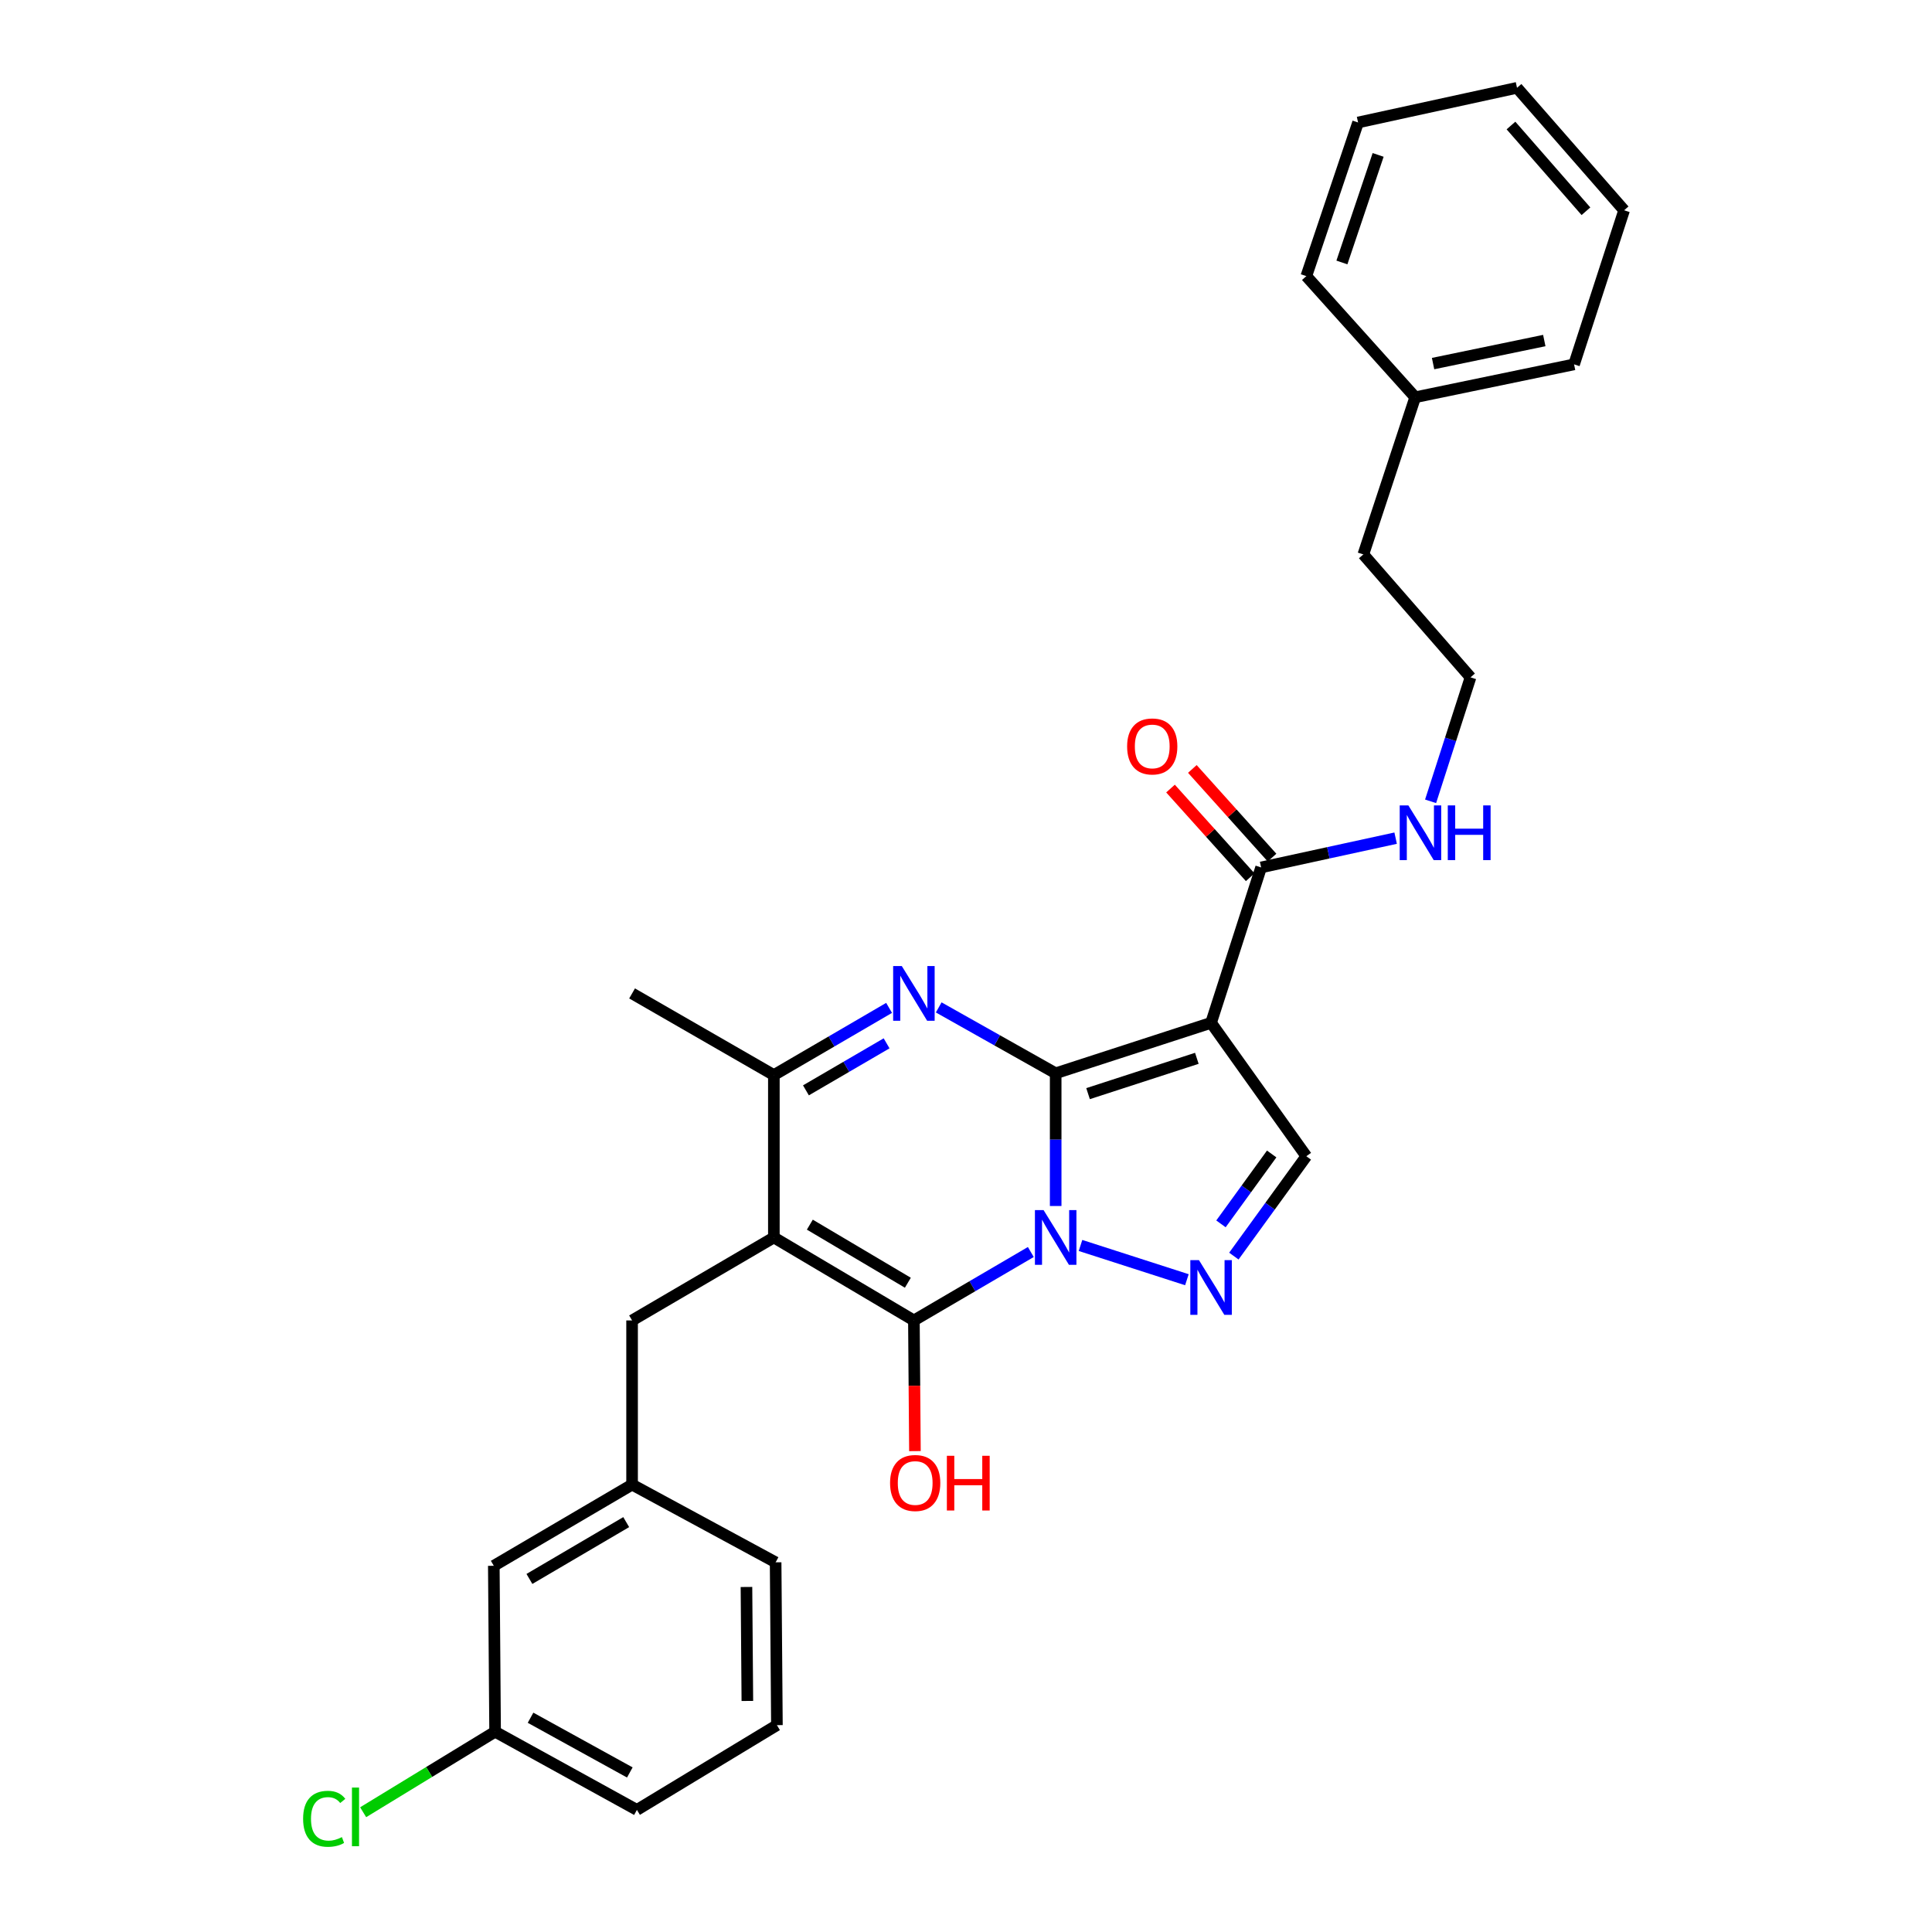 <?xml version='1.0' encoding='iso-8859-1'?>
<svg version='1.1' baseProfile='full'
              xmlns='http://www.w3.org/2000/svg'
                      xmlns:rdkit='http://www.rdkit.org/xml'
                      xmlns:xlink='http://www.w3.org/1999/xlink'
                  xml:space='preserve'
width='1000px' height='1000px' viewBox='0 0 1000 1000'>
<!-- END OF HEADER -->
<rect style='opacity:1.0;fill:#FFFFFF;stroke:none' width='1000' height='1000' x='0' y='0'> </rect>
<path class='bond-0' d='M 546.416,555.533 L 546.416,589.879' style='fill:none;fill-rule:evenodd;stroke:#000000;stroke-width:6px;stroke-linecap:butt;stroke-linejoin:miter;stroke-opacity:1' />
<path class='bond-0' d='M 546.416,589.879 L 546.416,624.225' style='fill:none;fill-rule:evenodd;stroke:#0000FF;stroke-width:6px;stroke-linecap:butt;stroke-linejoin:miter;stroke-opacity:1' />
<path class='bond-3' d='M 546.416,555.533 L 626.85,529.411' style='fill:none;fill-rule:evenodd;stroke:#000000;stroke-width:6px;stroke-linecap:butt;stroke-linejoin:miter;stroke-opacity:1' />
<path class='bond-3' d='M 563.175,566.068 L 619.479,547.783' style='fill:none;fill-rule:evenodd;stroke:#000000;stroke-width:6px;stroke-linecap:butt;stroke-linejoin:miter;stroke-opacity:1' />
<path class='bond-4' d='M 546.416,555.533 L 516.147,538.483' style='fill:none;fill-rule:evenodd;stroke:#000000;stroke-width:6px;stroke-linecap:butt;stroke-linejoin:miter;stroke-opacity:1' />
<path class='bond-4' d='M 516.147,538.483 L 485.877,521.433' style='fill:none;fill-rule:evenodd;stroke:#0000FF;stroke-width:6px;stroke-linecap:butt;stroke-linejoin:miter;stroke-opacity:1' />
<path class='bond-1' d='M 533.551,648.039 L 503.291,665.748' style='fill:none;fill-rule:evenodd;stroke:#0000FF;stroke-width:6px;stroke-linecap:butt;stroke-linejoin:miter;stroke-opacity:1' />
<path class='bond-1' d='M 503.291,665.748 L 473.032,683.458' style='fill:none;fill-rule:evenodd;stroke:#000000;stroke-width:6px;stroke-linecap:butt;stroke-linejoin:miter;stroke-opacity:1' />
<path class='bond-5' d='M 559.269,644.648 L 614.335,662.381' style='fill:none;fill-rule:evenodd;stroke:#0000FF;stroke-width:6px;stroke-linecap:butt;stroke-linejoin:miter;stroke-opacity:1' />
<path class='bond-11' d='M 473.032,683.458 L 473.3,717.275' style='fill:none;fill-rule:evenodd;stroke:#000000;stroke-width:6px;stroke-linecap:butt;stroke-linejoin:miter;stroke-opacity:1' />
<path class='bond-11' d='M 473.3,717.275 L 473.568,751.092' style='fill:none;fill-rule:evenodd;stroke:#FF0000;stroke-width:6px;stroke-linecap:butt;stroke-linejoin:miter;stroke-opacity:1' />
<path class='bond-30' d='M 473.032,683.458 L 400.551,640.509' style='fill:none;fill-rule:evenodd;stroke:#000000;stroke-width:6px;stroke-linecap:butt;stroke-linejoin:miter;stroke-opacity:1' />
<path class='bond-30' d='M 469.907,663.941 L 419.17,633.877' style='fill:none;fill-rule:evenodd;stroke:#000000;stroke-width:6px;stroke-linecap:butt;stroke-linejoin:miter;stroke-opacity:1' />
<path class='bond-2' d='M 400.551,640.509 L 400.551,556.453' style='fill:none;fill-rule:evenodd;stroke:#000000;stroke-width:6px;stroke-linecap:butt;stroke-linejoin:miter;stroke-opacity:1' />
<path class='bond-9' d='M 400.551,640.509 L 327.166,683.458' style='fill:none;fill-rule:evenodd;stroke:#000000;stroke-width:6px;stroke-linecap:butt;stroke-linejoin:miter;stroke-opacity:1' />
<path class='bond-7' d='M 626.85,529.411 L 676.148,598.464' style='fill:none;fill-rule:evenodd;stroke:#000000;stroke-width:6px;stroke-linecap:butt;stroke-linejoin:miter;stroke-opacity:1' />
<path class='bond-8' d='M 626.85,529.411 L 652.753,448.977' style='fill:none;fill-rule:evenodd;stroke:#000000;stroke-width:6px;stroke-linecap:butt;stroke-linejoin:miter;stroke-opacity:1' />
<path class='bond-6' d='M 460.194,521.681 L 430.372,539.067' style='fill:none;fill-rule:evenodd;stroke:#0000FF;stroke-width:6px;stroke-linecap:butt;stroke-linejoin:miter;stroke-opacity:1' />
<path class='bond-6' d='M 430.372,539.067 L 400.551,556.453' style='fill:none;fill-rule:evenodd;stroke:#000000;stroke-width:6px;stroke-linecap:butt;stroke-linejoin:miter;stroke-opacity:1' />
<path class='bond-6' d='M 458.902,540.026 L 438.026,552.196' style='fill:none;fill-rule:evenodd;stroke:#0000FF;stroke-width:6px;stroke-linecap:butt;stroke-linejoin:miter;stroke-opacity:1' />
<path class='bond-6' d='M 438.026,552.196 L 417.151,564.366' style='fill:none;fill-rule:evenodd;stroke:#000000;stroke-width:6px;stroke-linecap:butt;stroke-linejoin:miter;stroke-opacity:1' />
<path class='bond-29' d='M 638.646,650.153 L 657.397,624.309' style='fill:none;fill-rule:evenodd;stroke:#0000FF;stroke-width:6px;stroke-linecap:butt;stroke-linejoin:miter;stroke-opacity:1' />
<path class='bond-29' d='M 657.397,624.309 L 676.148,598.464' style='fill:none;fill-rule:evenodd;stroke:#000000;stroke-width:6px;stroke-linecap:butt;stroke-linejoin:miter;stroke-opacity:1' />
<path class='bond-29' d='M 631.971,633.475 L 645.097,615.384' style='fill:none;fill-rule:evenodd;stroke:#0000FF;stroke-width:6px;stroke-linecap:butt;stroke-linejoin:miter;stroke-opacity:1' />
<path class='bond-29' d='M 645.097,615.384 L 658.222,597.293' style='fill:none;fill-rule:evenodd;stroke:#000000;stroke-width:6px;stroke-linecap:butt;stroke-linejoin:miter;stroke-opacity:1' />
<path class='bond-17' d='M 400.551,556.453 L 327.166,514.197' style='fill:none;fill-rule:evenodd;stroke:#000000;stroke-width:6px;stroke-linecap:butt;stroke-linejoin:miter;stroke-opacity:1' />
<path class='bond-10' d='M 658.404,443.897 L 637.78,420.95' style='fill:none;fill-rule:evenodd;stroke:#000000;stroke-width:6px;stroke-linecap:butt;stroke-linejoin:miter;stroke-opacity:1' />
<path class='bond-10' d='M 637.78,420.95 L 617.157,398.003' style='fill:none;fill-rule:evenodd;stroke:#FF0000;stroke-width:6px;stroke-linecap:butt;stroke-linejoin:miter;stroke-opacity:1' />
<path class='bond-10' d='M 647.101,454.056 L 626.478,431.108' style='fill:none;fill-rule:evenodd;stroke:#000000;stroke-width:6px;stroke-linecap:butt;stroke-linejoin:miter;stroke-opacity:1' />
<path class='bond-10' d='M 626.478,431.108 L 605.854,408.161' style='fill:none;fill-rule:evenodd;stroke:#FF0000;stroke-width:6px;stroke-linecap:butt;stroke-linejoin:miter;stroke-opacity:1' />
<path class='bond-13' d='M 652.753,448.977 L 687.566,441.404' style='fill:none;fill-rule:evenodd;stroke:#000000;stroke-width:6px;stroke-linecap:butt;stroke-linejoin:miter;stroke-opacity:1' />
<path class='bond-13' d='M 687.566,441.404 L 722.38,433.831' style='fill:none;fill-rule:evenodd;stroke:#0000FF;stroke-width:6px;stroke-linecap:butt;stroke-linejoin:miter;stroke-opacity:1' />
<path class='bond-12' d='M 327.166,683.458 L 327.166,768.434' style='fill:none;fill-rule:evenodd;stroke:#000000;stroke-width:6px;stroke-linecap:butt;stroke-linejoin:miter;stroke-opacity:1' />
<path class='bond-14' d='M 327.166,768.434 L 255.597,810.454' style='fill:none;fill-rule:evenodd;stroke:#000000;stroke-width:6px;stroke-linecap:butt;stroke-linejoin:miter;stroke-opacity:1' />
<path class='bond-14' d='M 324.125,787.842 L 274.026,817.256' style='fill:none;fill-rule:evenodd;stroke:#000000;stroke-width:6px;stroke-linecap:butt;stroke-linejoin:miter;stroke-opacity:1' />
<path class='bond-21' d='M 327.166,768.434 L 401.462,808.655' style='fill:none;fill-rule:evenodd;stroke:#000000;stroke-width:6px;stroke-linecap:butt;stroke-linejoin:miter;stroke-opacity:1' />
<path class='bond-18' d='M 740.472,414.763 L 750.806,382.678' style='fill:none;fill-rule:evenodd;stroke:#0000FF;stroke-width:6px;stroke-linecap:butt;stroke-linejoin:miter;stroke-opacity:1' />
<path class='bond-18' d='M 750.806,382.678 L 761.141,350.593' style='fill:none;fill-rule:evenodd;stroke:#000000;stroke-width:6px;stroke-linecap:butt;stroke-linejoin:miter;stroke-opacity:1' />
<path class='bond-15' d='M 255.597,810.454 L 256.264,896.333' style='fill:none;fill-rule:evenodd;stroke:#000000;stroke-width:6px;stroke-linecap:butt;stroke-linejoin:miter;stroke-opacity:1' />
<path class='bond-16' d='M 256.264,896.333 L 222.115,917.171' style='fill:none;fill-rule:evenodd;stroke:#000000;stroke-width:6px;stroke-linecap:butt;stroke-linejoin:miter;stroke-opacity:1' />
<path class='bond-16' d='M 222.115,917.171 L 187.967,938.008' style='fill:none;fill-rule:evenodd;stroke:#00CC00;stroke-width:6px;stroke-linecap:butt;stroke-linejoin:miter;stroke-opacity:1' />
<path class='bond-31' d='M 256.264,896.333 L 329.665,936.8' style='fill:none;fill-rule:evenodd;stroke:#000000;stroke-width:6px;stroke-linecap:butt;stroke-linejoin:miter;stroke-opacity:1' />
<path class='bond-31' d='M 274.611,889.095 L 325.992,917.421' style='fill:none;fill-rule:evenodd;stroke:#000000;stroke-width:6px;stroke-linecap:butt;stroke-linejoin:miter;stroke-opacity:1' />
<path class='bond-22' d='M 761.141,350.593 L 705.664,286.968' style='fill:none;fill-rule:evenodd;stroke:#000000;stroke-width:6px;stroke-linecap:butt;stroke-linejoin:miter;stroke-opacity:1' />
<path class='bond-19' d='M 732.503,205.622 L 705.664,286.968' style='fill:none;fill-rule:evenodd;stroke:#000000;stroke-width:6px;stroke-linecap:butt;stroke-linejoin:miter;stroke-opacity:1' />
<path class='bond-24' d='M 732.503,205.622 L 814.736,188.593' style='fill:none;fill-rule:evenodd;stroke:#000000;stroke-width:6px;stroke-linecap:butt;stroke-linejoin:miter;stroke-opacity:1' />
<path class='bond-24' d='M 741.756,188.187 L 799.319,176.266' style='fill:none;fill-rule:evenodd;stroke:#000000;stroke-width:6px;stroke-linecap:butt;stroke-linejoin:miter;stroke-opacity:1' />
<path class='bond-25' d='M 732.503,205.622 L 676.148,142.926' style='fill:none;fill-rule:evenodd;stroke:#000000;stroke-width:6px;stroke-linecap:butt;stroke-linejoin:miter;stroke-opacity:1' />
<path class='bond-20' d='M 402.129,892.931 L 401.462,808.655' style='fill:none;fill-rule:evenodd;stroke:#000000;stroke-width:6px;stroke-linecap:butt;stroke-linejoin:miter;stroke-opacity:1' />
<path class='bond-20' d='M 386.833,880.41 L 386.366,821.417' style='fill:none;fill-rule:evenodd;stroke:#000000;stroke-width:6px;stroke-linecap:butt;stroke-linejoin:miter;stroke-opacity:1' />
<path class='bond-23' d='M 402.129,892.931 L 329.665,936.8' style='fill:none;fill-rule:evenodd;stroke:#000000;stroke-width:6px;stroke-linecap:butt;stroke-linejoin:miter;stroke-opacity:1' />
<path class='bond-27' d='M 814.736,188.593 L 840.638,108.843' style='fill:none;fill-rule:evenodd;stroke:#000000;stroke-width:6px;stroke-linecap:butt;stroke-linejoin:miter;stroke-opacity:1' />
<path class='bond-26' d='M 676.148,142.926 L 702.937,63.395' style='fill:none;fill-rule:evenodd;stroke:#000000;stroke-width:6px;stroke-linecap:butt;stroke-linejoin:miter;stroke-opacity:1' />
<path class='bond-26' d='M 694.568,135.848 L 713.32,80.176' style='fill:none;fill-rule:evenodd;stroke:#000000;stroke-width:6px;stroke-linecap:butt;stroke-linejoin:miter;stroke-opacity:1' />
<path class='bond-28' d='M 702.937,63.395 L 785.203,45.455' style='fill:none;fill-rule:evenodd;stroke:#000000;stroke-width:6px;stroke-linecap:butt;stroke-linejoin:miter;stroke-opacity:1' />
<path class='bond-32' d='M 840.638,108.843 L 785.203,45.455' style='fill:none;fill-rule:evenodd;stroke:#000000;stroke-width:6px;stroke-linecap:butt;stroke-linejoin:miter;stroke-opacity:1' />
<path class='bond-32' d='M 820.883,109.339 L 782.079,64.967' style='fill:none;fill-rule:evenodd;stroke:#000000;stroke-width:6px;stroke-linecap:butt;stroke-linejoin:miter;stroke-opacity:1' />
<path  class='atom-1' d='M 540.156 626.349
L 549.436 641.349
Q 550.356 642.829, 551.836 645.509
Q 553.316 648.189, 553.396 648.349
L 553.396 626.349
L 557.156 626.349
L 557.156 654.669
L 553.276 654.669
L 543.316 638.269
Q 542.156 636.349, 540.916 634.149
Q 539.716 631.949, 539.356 631.269
L 539.356 654.669
L 535.676 654.669
L 535.676 626.349
L 540.156 626.349
' fill='#0000FF'/>
<path  class='atom-5' d='M 466.772 500.037
L 476.052 515.037
Q 476.972 516.517, 478.452 519.197
Q 479.932 521.877, 480.012 522.037
L 480.012 500.037
L 483.772 500.037
L 483.772 528.357
L 479.892 528.357
L 469.932 511.957
Q 468.772 510.037, 467.532 507.837
Q 466.332 505.637, 465.972 504.957
L 465.972 528.357
L 462.292 528.357
L 462.292 500.037
L 466.772 500.037
' fill='#0000FF'/>
<path  class='atom-6' d='M 620.59 652.252
L 629.87 667.252
Q 630.79 668.732, 632.27 671.412
Q 633.75 674.092, 633.83 674.252
L 633.83 652.252
L 637.59 652.252
L 637.59 680.572
L 633.71 680.572
L 623.75 664.172
Q 622.59 662.252, 621.35 660.052
Q 620.15 657.852, 619.79 657.172
L 619.79 680.572
L 616.11 680.572
L 616.11 652.252
L 620.59 652.252
' fill='#0000FF'/>
<path  class='atom-11' d='M 583.397 386.352
Q 583.397 379.552, 586.757 375.752
Q 590.117 371.952, 596.397 371.952
Q 602.677 371.952, 606.037 375.752
Q 609.397 379.552, 609.397 386.352
Q 609.397 393.232, 605.997 397.152
Q 602.597 401.032, 596.397 401.032
Q 590.157 401.032, 586.757 397.152
Q 583.397 393.272, 583.397 386.352
M 596.397 397.832
Q 600.717 397.832, 603.037 394.952
Q 605.397 392.032, 605.397 386.352
Q 605.397 380.792, 603.037 377.992
Q 600.717 375.152, 596.397 375.152
Q 592.077 375.152, 589.717 377.952
Q 587.397 380.752, 587.397 386.352
Q 587.397 392.072, 589.717 394.952
Q 592.077 397.832, 596.397 397.832
' fill='#FF0000'/>
<path  class='atom-12' d='M 460.699 767.594
Q 460.699 760.794, 464.059 756.994
Q 467.419 753.194, 473.699 753.194
Q 479.979 753.194, 483.339 756.994
Q 486.699 760.794, 486.699 767.594
Q 486.699 774.474, 483.299 778.394
Q 479.899 782.274, 473.699 782.274
Q 467.459 782.274, 464.059 778.394
Q 460.699 774.514, 460.699 767.594
M 473.699 779.074
Q 478.019 779.074, 480.339 776.194
Q 482.699 773.274, 482.699 767.594
Q 482.699 762.034, 480.339 759.234
Q 478.019 756.394, 473.699 756.394
Q 469.379 756.394, 467.019 759.194
Q 464.699 761.994, 464.699 767.594
Q 464.699 773.314, 467.019 776.194
Q 469.379 779.074, 473.699 779.074
' fill='#FF0000'/>
<path  class='atom-12' d='M 490.099 753.514
L 493.939 753.514
L 493.939 765.554
L 508.419 765.554
L 508.419 753.514
L 512.259 753.514
L 512.259 781.834
L 508.419 781.834
L 508.419 768.754
L 493.939 768.754
L 493.939 781.834
L 490.099 781.834
L 490.099 753.514
' fill='#FF0000'/>
<path  class='atom-14' d='M 728.97 416.876
L 738.25 431.876
Q 739.17 433.356, 740.65 436.036
Q 742.13 438.716, 742.21 438.876
L 742.21 416.876
L 745.97 416.876
L 745.97 445.196
L 742.09 445.196
L 732.13 428.796
Q 730.97 426.876, 729.73 424.676
Q 728.53 422.476, 728.17 421.796
L 728.17 445.196
L 724.49 445.196
L 724.49 416.876
L 728.97 416.876
' fill='#0000FF'/>
<path  class='atom-14' d='M 749.37 416.876
L 753.21 416.876
L 753.21 428.916
L 767.69 428.916
L 767.69 416.876
L 771.53 416.876
L 771.53 445.196
L 767.69 445.196
L 767.69 432.116
L 753.21 432.116
L 753.21 445.196
L 749.37 445.196
L 749.37 416.876
' fill='#0000FF'/>
<path  class='atom-17' d='M 156.89 941.402
Q 156.89 934.362, 160.17 930.682
Q 163.49 926.962, 169.77 926.962
Q 175.61 926.962, 178.73 931.082
L 176.09 933.242
Q 173.81 930.242, 169.77 930.242
Q 165.49 930.242, 163.21 933.122
Q 160.97 935.962, 160.97 941.402
Q 160.97 947.002, 163.29 949.882
Q 165.65 952.762, 170.21 952.762
Q 173.33 952.762, 176.97 950.882
L 178.09 953.882
Q 176.61 954.842, 174.37 955.402
Q 172.13 955.962, 169.65 955.962
Q 163.49 955.962, 160.17 952.202
Q 156.89 948.442, 156.89 941.402
' fill='#00CC00'/>
<path  class='atom-17' d='M 182.17 925.242
L 185.85 925.242
L 185.85 955.602
L 182.17 955.602
L 182.17 925.242
' fill='#00CC00'/>
</svg>
